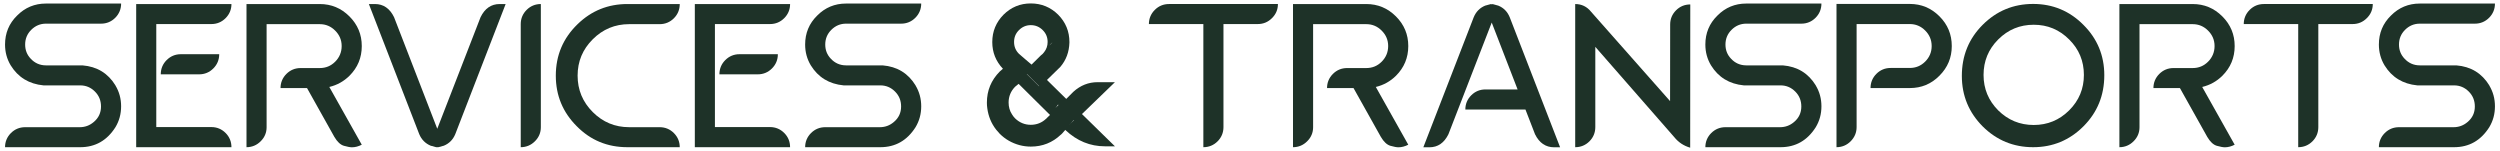 <?xml version="1.0" encoding="utf-8"?>
<!-- Generator: Adobe Illustrator 23.0.3, SVG Export Plug-In . SVG Version: 6.00 Build 0)  -->
<!DOCTYPE svg PUBLIC "-//W3C//DTD SVG 1.1//EN" "http://www.w3.org/Graphics/SVG/1.1/DTD/svg11.dtd">
<svg version="1.1" id="Calque_1" xmlns:x="http://ns.adobe.com/Extensibility/1.0/" xmlns:i="http://ns.adobe.com/AdobeIllustrator/10.0/" xmlns:graph="http://ns.adobe.com/Graphs/1.0/"
	 xmlns="http://www.w3.org/2000/svg" xmlns:xlink="http://www.w3.org/1999/xlink" x="0px" y="0px" viewBox="0 0 329.591 19.925"
	 style="enable-background:new 0 0 329.591 19.925;" xml:space="preserve">
<style type="text/css">
	.st0{fill:#1E3228;}
</style>
<g>
	<path class="st0" d="M6.059,3.118h7.272c0.722,0,1.352-0.262,1.863-0.774c0.512-0.512,0.774-1.143,0.774-1.876H6.059
		c-1.483,0-2.755,0.525-3.805,1.586C1.19,3.092,0.665,4.365,0.665,5.875c0,0.998,0.249,1.917,0.748,2.744
		c0.971,1.574,2.414,2.454,4.318,2.637h4.843c0.761,0,1.404,0.275,1.942,0.814c0.538,0.537,0.801,1.194,0.801,1.968
		c0,0.827-0.315,1.509-0.958,2.047c-0.537,0.46-1.154,0.684-1.85,0.684H3.316c-0.734,0-1.364,0.262-1.877,0.774
		c-0.512,0.512-0.774,1.141-0.774,1.863h9.909c1.982,0,3.53-0.878,4.646-2.637c0.498-0.827,0.747-1.746,0.747-2.756
		c0-0.998-0.249-1.916-0.747-2.744v-0.013c-0.985-1.601-2.428-2.481-4.345-2.637H6.059c-0.801,0-1.483-0.303-2.021-0.893
		c-0.485-0.512-0.722-1.13-0.722-1.85c0-0.761,0.262-1.405,0.801-1.942C4.655,3.393,5.311,3.118,6.059,3.118z"/>
	<path class="st0" d="M30.514,0.532h-12.56v18.873h0.105h12.454c0-0.735-0.262-1.364-0.774-1.876
		c-0.513-0.512-1.143-0.776-1.864-0.776h-7.271V3.171h7.271c0.722,0,1.352-0.262,1.864-0.776
		C30.251,1.884,30.514,1.255,30.514,0.532z"/>
	<path class="st0" d="M21.97,7.921c-0.513,0.512-0.775,1.143-0.775,1.878h5.066c0.722,0,1.352-0.262,1.863-0.776
		C28.636,8.512,28.9,7.883,28.9,7.147h-5.066C23.112,7.147,22.482,7.41,21.97,7.921z"/>
	<path class="st0" d="M47.695,6.071c0-1.522-0.538-2.821-1.628-3.91s-2.389-1.629-3.911-1.629h-9.659v18.873
		c0.722,0,1.352-0.262,1.863-0.774c0.525-0.512,0.788-1.143,0.788-1.863V3.184h7.008c0.8,0,1.47,0.288,2.034,0.853
		c0.565,0.565,0.854,1.234,0.854,2.034c0,0.801-0.289,1.497-0.854,2.061c-0.564,0.565-1.233,0.84-2.034,0.84h-2.52
		c-0.734,0-1.365,0.262-1.877,0.774s-0.774,1.143-0.774,1.863h3.491l3.609,6.445c0.38,0.644,0.8,1.036,1.26,1.168
		c0.459,0.13,0.813,0.196,1.05,0.196c0.433,0,0.867-0.117,1.299-0.341l-4.279-7.613c1.037-0.248,1.917-0.746,2.651-1.469
		C47.157,8.906,47.695,7.608,47.695,6.071z"/>
	<path class="st0" d="M63.356,2.265l-5.709,14.712L51.951,2.265c-0.564-1.155-1.404-1.733-2.52-1.733H48.63l6.641,17.155
		c0.302,0.721,0.813,1.232,1.509,1.522l0.722,0.196h0.289l0.722-0.196c0.709-0.29,1.208-0.801,1.509-1.522l6.641-17.155h-0.787
		C64.76,0.532,63.92,1.11,63.356,2.265z"/>
	<path class="st0" d="M68.652,3.184v16.221c0.722,0,1.352-0.262,1.863-0.774c0.525-0.512,0.788-1.143,0.788-1.863V0.532
		c-0.734,0-1.364,0.262-1.877,0.776C68.915,1.82,68.652,2.449,68.652,3.184z"/>
	<path class="st0" d="M82.949,3.184h4.016c0.734,0,1.364-0.262,1.877-0.774c0.512-0.512,0.774-1.143,0.774-1.878h-6.903
		c-2.546,0-4.738,0.88-6.563,2.652c-1.916,1.85-2.874,4.121-2.874,6.786c0,2.612,0.919,4.829,2.756,6.666
		c1.824,1.85,4.042,2.769,6.68,2.769h6.903c0-0.723-0.262-1.352-0.774-1.863c-0.513-0.512-1.143-0.774-1.877-0.774h-4.016
		c-1.876,0-3.478-0.669-4.803-1.995c-1.326-1.326-1.995-2.927-1.995-4.803c0-1.878,0.669-3.466,1.995-4.79
		C79.471,3.854,81.073,3.184,82.949,3.184z"/>
	<path class="st0" d="M95.62,7.921c-0.513,0.512-0.775,1.143-0.775,1.878h5.066c0.722,0,1.352-0.262,1.863-0.776
		c0.512-0.512,0.775-1.141,0.775-1.876h-5.066C96.761,7.147,96.131,7.41,95.62,7.921z"/>
	<path class="st0" d="M104.163,0.532h-12.56v18.873h0.105h12.454c0-0.735-0.262-1.364-0.774-1.876
		c-0.513-0.512-1.143-0.776-1.864-0.776h-7.271V3.171h7.271c0.722,0,1.352-0.262,1.864-0.776
		C103.901,1.884,104.163,1.255,104.163,0.532z"/>
	<path class="st0" d="M111.54,3.118h7.272c0.722,0,1.352-0.262,1.863-0.774c0.512-0.512,0.774-1.143,0.774-1.876h-9.909
		c-1.483,0-2.755,0.525-3.805,1.586c-1.063,1.038-1.588,2.311-1.588,3.82c0,0.998,0.249,1.917,0.748,2.744
		c0.971,1.574,2.414,2.454,4.318,2.637h4.843c0.761,0,1.404,0.275,1.942,0.814c0.538,0.537,0.801,1.194,0.801,1.968
		c0,0.827-0.315,1.509-0.958,2.047c-0.537,0.46-1.154,0.684-1.85,0.684h-7.192c-0.734,0-1.364,0.262-1.877,0.774
		c-0.512,0.512-0.774,1.141-0.774,1.863h9.909c1.982,0,3.53-0.878,4.646-2.637c0.498-0.827,0.747-1.746,0.747-2.756
		c0-0.998-0.249-1.916-0.747-2.744v-0.013c-0.985-1.601-2.428-2.481-4.345-2.637h-4.817c-0.801,0-1.483-0.303-2.021-0.893
		c-0.485-0.512-0.722-1.13-0.722-1.85c0-0.761,0.262-1.405,0.801-1.942C110.136,3.393,110.793,3.118,111.54,3.118z"/>
	<path class="st0" d="M144.703,10.835c-1.194,0-2.257,0.42-3.188,1.26l-0.919,0.919l-0.027,0.026l-2.533-2.492l0.013-0.028
		l1.746-1.706c0.761-0.893,1.154-1.955,1.194-3.202V5.546c0-1.405-0.499-2.612-1.483-3.609c-0.998-0.985-2.205-1.484-3.609-1.484
		c-1.405,0-2.599,0.499-3.596,1.484c-0.984,0.998-1.483,2.204-1.483,3.609c0,1.365,0.472,2.533,1.404,3.518
		c-0.144,0.117-0.289,0.237-0.42,0.367c-1.129,1.143-1.693,2.507-1.693,4.095c0,0.249,0.013,0.499,0.052,0.748
		c0.145,1.077,0.538,2.021,1.181,2.835c0.145,0.183,0.303,0.354,0.459,0.524c0.722,0.721,1.588,1.22,2.599,1.497
		c0.486,0.13,0.985,0.196,1.497,0.196c1.535,0,2.861-0.525,3.963-1.575h0.014l0.183-0.183c0.131-0.13,0.249-0.275,0.368-0.42
		c0.013-0.013,0.013-0.013,0.013-0.026l0.013,0.013l0.027,0.026c1.509,1.418,3.242,2.127,5.184,2.127h1.326l-4.345-4.253l4.345-4.2
		H144.703z M138.758,5.572c-0.118,0.171-0.262,0.303-0.433,0.42L138.758,5.572z M134.335,3.971c0.433-0.433,0.957-0.657,1.562-0.657
		c0.617,0,1.142,0.224,1.574,0.657c0.434,0.433,0.644,0.944,0.644,1.562c0,0.512-0.158,0.957-0.459,1.339
		c-0.118,0.171-0.263,0.315-0.434,0.433l-1.22,1.207l-0.026-0.013c0.013,0.013-1.457-1.234-1.64-1.405
		c-0.434-0.433-0.644-0.945-0.644-1.561C133.692,4.915,133.901,4.404,134.335,3.971z M136.999,11.347l-0.027,0.013l-1.601-1.588
		c0.014,0,0.014,0,0.027-0.013l1.574,1.563L136.999,11.347z M138.417,15.167l-0.394,0.38l-0.013,0.013l-0.027,0.04
		c-0.013,0.013-0.039,0.026-0.052,0.039c-0.564,0.539-1.246,0.814-2.034,0.814c-0.801,0-1.497-0.29-2.074-0.853
		c-0.157-0.158-0.288-0.328-0.406-0.526c-0.302-0.458-0.447-0.983-0.447-1.561c0-0.801,0.289-1.497,0.853-2.074
		c0.145-0.13,0.289-0.249,0.447-0.367c0.013,0,0.013,0,0.027-0.013l1.574,1.561l0.027,0.028l2.468,2.441l0.013,0.013l0.039,0.026
		l0.013,0.013L138.417,15.167z M139.519,13.867l-0.393,0.381c0.117-0.132,0.236-0.277,0.341-0.435l0.013-0.013v-0.013l0.039,0.04
		l0.013,0.013L139.519,13.867z M141.554,15.875l-0.394,0.394l-0.197,0.183l0.132-0.132c0.026-0.013,0.052-0.039,0.065-0.051
		c0.131-0.132,0.249-0.277,0.368-0.42c0.013-0.015,0.013-0.015,0.013-0.028l0.014,0.013l0.026,0.027L141.554,15.875z"/>
	<path class="st0" d="M152.241,1.308c-0.512,0.512-0.774,1.141-0.774,1.863h7.179v16.234c0.734,0,1.365-0.262,1.877-0.774
		c0.512-0.512,0.774-1.143,0.774-1.878V3.171h4.528c0.722,0,1.352-0.262,1.863-0.776c0.525-0.512,0.788-1.141,0.788-1.863h-14.358
		C153.383,0.532,152.753,0.794,152.241,1.308z"/>
	<path class="st0" d="M185.662,6.071c0-1.522-0.538-2.821-1.628-3.91s-2.389-1.629-3.911-1.629h-9.659v18.873
		c0.722,0,1.352-0.262,1.863-0.774c0.525-0.512,0.788-1.143,0.788-1.863V3.184h7.008c0.8,0,1.47,0.288,2.034,0.853
		c0.565,0.565,0.854,1.234,0.854,2.034c0,0.801-0.289,1.497-0.854,2.061c-0.564,0.565-1.233,0.84-2.034,0.84h-2.52
		c-0.735,0-1.365,0.262-1.877,0.774c-0.512,0.512-0.774,1.143-0.774,1.863h3.491l3.609,6.445c0.38,0.644,0.8,1.036,1.26,1.168
		c0.459,0.13,0.813,0.196,1.05,0.196c0.433,0,0.867-0.117,1.299-0.341l-4.279-7.613c1.037-0.248,1.917-0.746,2.651-1.469
		C185.123,8.906,185.662,7.608,185.662,6.071z"/>
	<path class="st0" d="M197.53,0.743l-0.722-0.198l-0.144,0.015l-0.145-0.015l-0.722,0.198c-0.695,0.288-1.208,0.8-1.509,1.535
		l-6.641,17.14h0.801c1.116,0,1.942-0.578,2.507-1.718l5.709-14.727l3.412,8.819h-4.252c-0.722,0-1.353,0.264-1.864,0.776
		c-0.512,0.512-0.774,1.141-0.774,1.876h7.927l1.26,3.255c0.564,1.141,1.404,1.718,2.52,1.718h0.787l-6.641-17.14
		C198.738,1.543,198.239,1.031,197.53,0.743z"/>
	<path class="st0" d="M220.189,3.235l-0.013,10.094L209.756,1.543c-0.538-0.669-1.234-1.01-2.087-1.01v18.873
		c0.735,0,1.364-0.262,1.877-0.774c0.512-0.512,0.774-1.143,0.774-1.878V6.177l10.42,11.915c0.538,0.669,1.234,1.13,2.087,1.379
		l0.013-18.886c-0.734,0-1.364,0.262-1.876,0.774C220.452,1.871,220.189,2.502,220.189,3.235z"/>
	<path class="st0" d="M230.221,3.118h7.272c0.722,0,1.352-0.262,1.863-0.774c0.512-0.512,0.774-1.143,0.774-1.876h-9.909
		c-1.483,0-2.755,0.525-3.805,1.586c-1.064,1.038-1.588,2.311-1.588,3.82c0,0.998,0.249,1.917,0.748,2.744
		c0.971,1.574,2.414,2.454,4.318,2.637h4.843c0.761,0,1.404,0.275,1.942,0.814c0.538,0.537,0.801,1.194,0.801,1.968
		c0,0.827-0.315,1.509-0.958,2.047c-0.537,0.46-1.154,0.684-1.85,0.684h-7.192c-0.734,0-1.364,0.262-1.877,0.774
		c-0.512,0.512-0.774,1.141-0.774,1.863h9.909c1.982,0,3.53-0.878,4.646-2.637c0.498-0.827,0.747-1.746,0.747-2.756
		c0-0.998-0.249-1.916-0.747-2.744v-0.013c-0.985-1.601-2.428-2.481-4.345-2.637h-4.817c-0.8,0-1.483-0.303-2.021-0.893
		c-0.485-0.512-0.722-1.13-0.722-1.85c0-0.761,0.262-1.405,0.801-1.942C228.817,3.393,229.474,3.118,230.221,3.118z"/>
	<path class="st0" d="M251.776,0.519h-9.659v18.886c0.722,0,1.352-0.262,1.863-0.774c0.525-0.525,0.788-1.155,0.788-1.878V3.171
		h7.008c0.8,0,1.47,0.288,2.034,0.853c0.565,0.565,0.854,1.247,0.854,2.047c0,0.801-0.289,1.484-0.854,2.049
		c-0.564,0.563-1.233,0.84-2.034,0.84h-2.52c-0.735,0-1.365,0.262-1.877,0.774c-0.512,0.512-0.774,1.141-0.774,1.876h5.171
		c1.536,0,2.835-0.537,3.911-1.627c1.089-1.089,1.628-2.39,1.628-3.912c0-1.535-0.538-2.835-1.628-3.923
		C254.597,1.059,253.298,0.519,251.776,0.519z"/>
	<path class="st0" d="M268.04,0.519c-2.599,0-4.817,0.919-6.654,2.756c-1.824,1.825-2.743,4.068-2.743,6.732
		c0,2.599,0.919,4.816,2.743,6.654c1.838,1.825,4.056,2.744,6.654,2.744c2.585,0,4.803-0.919,6.628-2.744
		c1.837-1.838,2.755-4.081,2.755-6.745c0-2.599-0.919-4.816-2.755-6.641C272.843,1.438,270.625,0.519,268.04,0.519z M272.791,14.549
		c-1.299,1.286-2.848,1.929-4.672,1.929c-1.825,0-3.386-0.644-4.686-1.929c-1.286-1.298-1.929-2.848-1.929-4.671
		c0-1.825,0.643-3.387,1.929-4.673c1.299-1.3,2.861-1.942,4.686-1.942c1.824,0,3.373,0.642,4.672,1.942
		c1.299,1.286,1.942,2.848,1.942,4.673C274.733,11.701,274.09,13.251,272.791,14.549z"/>
	<path class="st0" d="M294.611,6.071c0-1.522-0.538-2.821-1.628-3.91c-1.089-1.089-2.389-1.629-3.911-1.629h-9.659v18.873
		c0.722,0,1.352-0.262,1.863-0.774c0.525-0.512,0.788-1.143,0.788-1.863V3.184h7.008c0.801,0,1.47,0.288,2.034,0.853
		c0.565,0.565,0.854,1.234,0.854,2.034c0,0.801-0.289,1.497-0.854,2.061c-0.564,0.565-1.233,0.84-2.034,0.84h-2.52
		c-0.735,0-1.364,0.262-1.877,0.774c-0.512,0.512-0.774,1.143-0.774,1.863h3.491l3.609,6.445c0.381,0.644,0.801,1.036,1.26,1.168
		c0.459,0.13,0.813,0.196,1.05,0.196c0.433,0,0.867-0.117,1.299-0.341l-4.279-7.613c1.037-0.248,1.916-0.746,2.651-1.469
		C294.073,8.906,294.611,7.608,294.611,6.071z"/>
	<path class="st0" d="M296.583,1.308c-0.512,0.512-0.774,1.141-0.774,1.863h7.179v16.234c0.734,0,1.364-0.262,1.877-0.774
		c0.512-0.512,0.774-1.143,0.774-1.878V3.171h4.528c0.722,0,1.352-0.262,1.863-0.776c0.525-0.512,0.788-1.141,0.788-1.863h-14.358
		C297.726,0.532,297.096,0.794,296.583,1.308z"/>
	<path class="st0" d="M328.179,11.255c-0.985-1.601-2.428-2.481-4.345-2.637h-4.817c-0.801,0-1.483-0.303-2.021-0.893
		c-0.485-0.512-0.722-1.13-0.722-1.85c0-0.761,0.262-1.405,0.8-1.942c0.538-0.539,1.195-0.814,1.942-0.814h7.272
		c0.722,0,1.352-0.262,1.863-0.774c0.512-0.512,0.774-1.143,0.774-1.876h-9.909c-1.483,0-2.756,0.525-3.805,1.586
		c-1.064,1.038-1.588,2.311-1.588,3.82c0,0.998,0.249,1.917,0.748,2.744c0.971,1.574,2.414,2.454,4.318,2.637h4.843
		c0.761,0,1.404,0.275,1.942,0.814c0.538,0.537,0.8,1.194,0.8,1.968c0,0.827-0.315,1.509-0.958,2.047
		c-0.537,0.46-1.154,0.684-1.85,0.684h-7.192c-0.734,0-1.365,0.262-1.877,0.774c-0.512,0.512-0.774,1.141-0.774,1.863h9.909
		c1.982,0,3.53-0.878,4.646-2.637c0.498-0.827,0.747-1.746,0.747-2.756c0-0.998-0.249-1.916-0.747-2.744V11.255z"/>
</g>
</svg>
